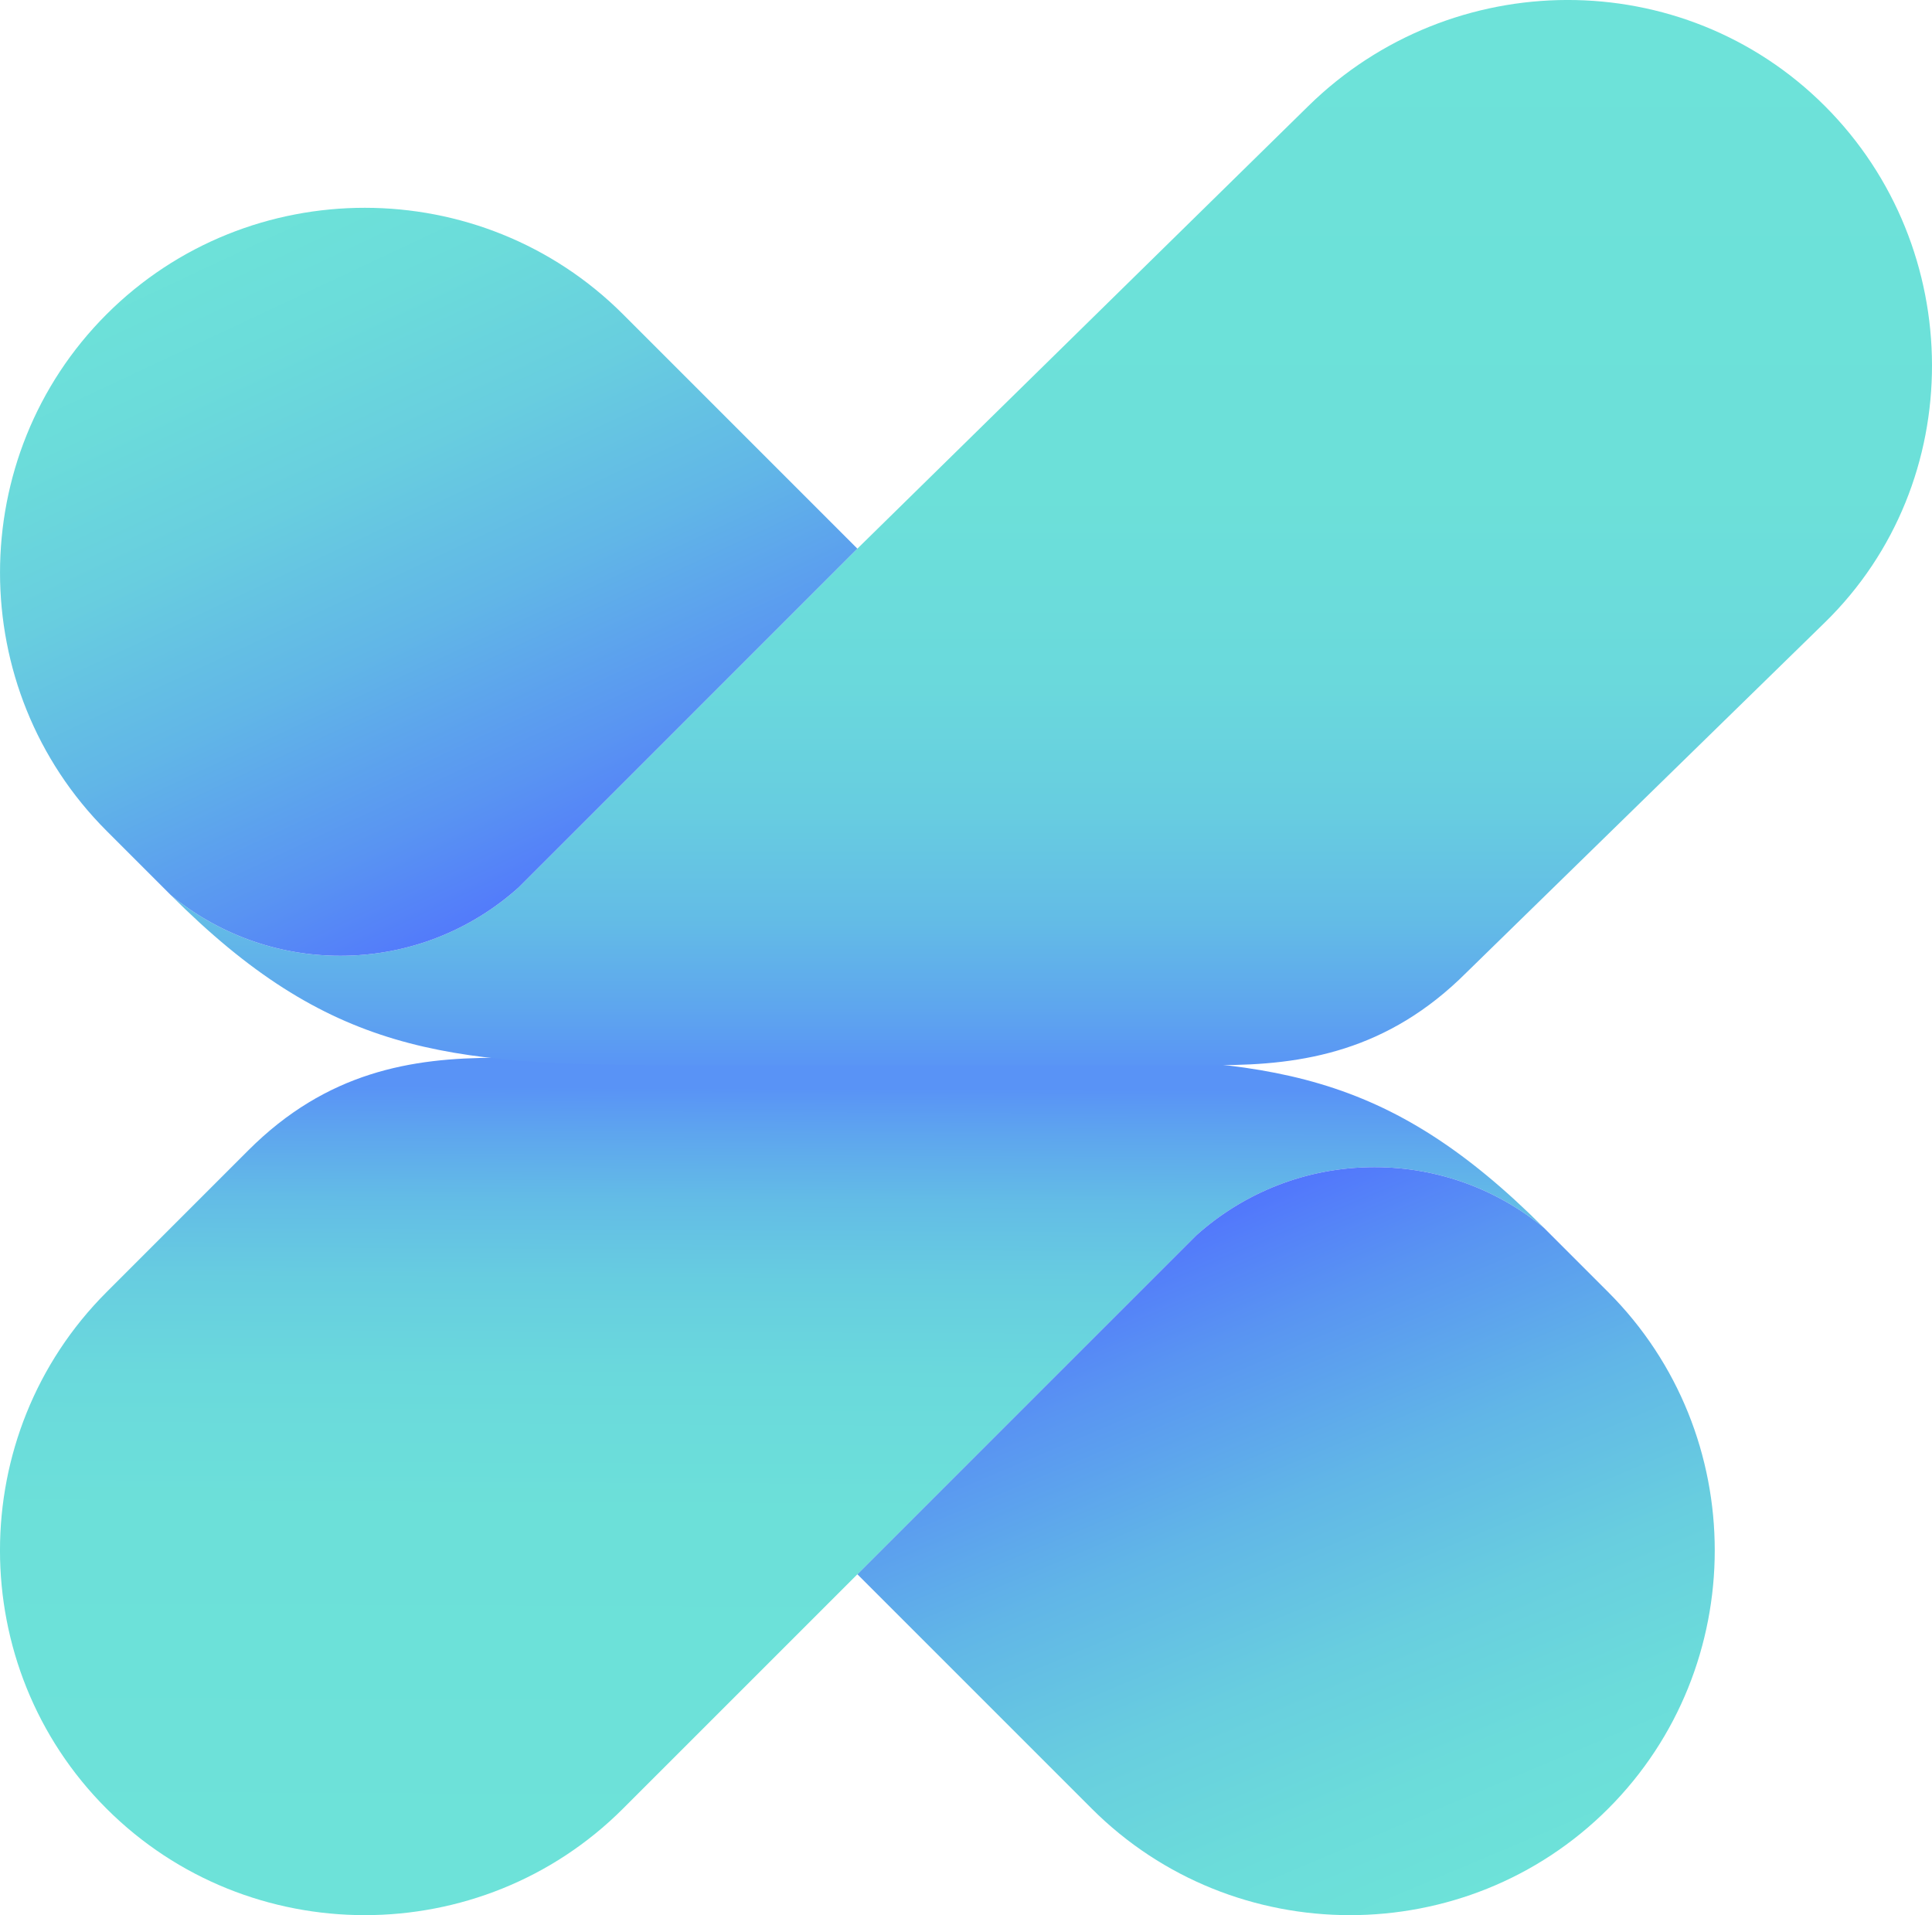 <?xml version="1.0" encoding="UTF-8"?>
<svg id="Layer_1" data-name="Layer 1" xmlns="http://www.w3.org/2000/svg" xmlns:xlink="http://www.w3.org/1999/xlink" viewBox="0 0 1008.8 1000">
  <defs>
    <style>
      .cls-1 {
        fill: url(#linear-gradient-2);
      }

      .cls-1, .cls-2, .cls-3, .cls-4 {
        fill-rule: evenodd;
      }

      .cls-2 {
        fill: url(#linear-gradient-3);
      }

      .cls-3 {
        fill: url(#linear-gradient-4);
      }

      .cls-4 {
        fill: url(#linear-gradient);
      }
    </style>
    <linearGradient id="linear-gradient" x1="401.85" y1="986.37" x2="403.83" y2="568.15" gradientUnits="userSpaceOnUse">
      <stop offset="0" stop-color="#6de2d9"/>
      <stop offset=".47" stop-color="#6ce0d9"/>
      <stop offset=".64" stop-color="#6ad9dc"/>
      <stop offset=".76" stop-color="#67cde0"/>
      <stop offset=".86" stop-color="#63bce6"/>
      <stop offset=".94" stop-color="#5ea6ee"/>
      <stop offset="1" stop-color="#5993f6"/>
    </linearGradient>
    <linearGradient id="linear-gradient-2" x1="755.89" y1="996.11" x2="605.25" y2="639.34" gradientUnits="userSpaceOnUse">
      <stop offset="0" stop-color="#6de2d9"/>
      <stop offset=".17" stop-color="#6bdcda"/>
      <stop offset=".37" stop-color="#68cedf"/>
      <stop offset=".59" stop-color="#61b6e7"/>
      <stop offset=".82" stop-color="#5994f2"/>
      <stop offset="1" stop-color="#5174fd"/>
    </linearGradient>
    <linearGradient id="linear-gradient-3" x1="548.99" y1="-10.93" x2="548.99" y2="560.08" gradientUnits="userSpaceOnUse">
      <stop offset="0" stop-color="#6de2d9"/>
      <stop offset=".47" stop-color="#6ce0d9"/>
      <stop offset=".64" stop-color="#6ad9dc"/>
      <stop offset=".76" stop-color="#67cde0"/>
      <stop offset=".86" stop-color="#63bce6"/>
      <stop offset=".94" stop-color="#5ea6ee"/>
      <stop offset="1" stop-color="#5993f6"/>
    </linearGradient>
    <linearGradient id="linear-gradient-4" x1="128.47" y1="111.21" x2="298.62" y2="473.35" xlink:href="#linear-gradient-2"/>
  </defs>
  <path class="cls-4" d="M258.88,552.32h286.05c118.75,0,179.17,6.73,261.25,88.81-24.06-19.81-54.89-31.7-88.49-31.7-35.72,0-68.31,13.45-92.97,35.55-59.01,59.01-118.02,118.03-177.04,177.04l-122.37,122.36c-74.16,74.16-195.52,74.16-269.69,0-74.17-74.17-74.16-195.52,0-269.68l74.05-74.06c41.03-41.03,85.24-48.31,129.2-48.31h0Z"/>
  <path class="cls-1" d="M447.68,822.02l177.04-177.04c24.66-22.1,57.24-35.55,92.97-35.55,33.6,0,64.42,11.89,88.49,31.7l33.56,33.56c74.16,74.16,74.16,195.51,0,269.69-74.17,74.16-195.52,74.16-269.69,0l-122.36-122.36h0Z"/>
  <path class="cls-2" d="M636.48,556.18h-286.05c-118.74,0-179.17-6.73-261.24-88.81,24.06,19.81,54.88,31.7,88.49,31.7,35.72,0,68.31-13.45,92.97-35.55,59.01-59.01,118.02-118.02,177.03-177.04l235.49-231.13c74.84-73.46,195.52-74.16,269.68,0,74.17,74.17,75.02,196.4,0,269.68l-187.17,182.81c-41.04,41.04-85.25,48.32-129.2,48.32h0Z"/>
  <path class="cls-3" d="M447.68,286.48l-177.03,177.04c-24.66,22.1-57.24,35.55-92.97,35.55-33.6,0-64.42-11.89-88.49-31.7l-33.56-33.56c-74.16-74.16-74.16-195.51,0-269.69,74.17-74.16,195.53-74.16,269.7,0l122.36,122.37h0Z"/>
</svg>